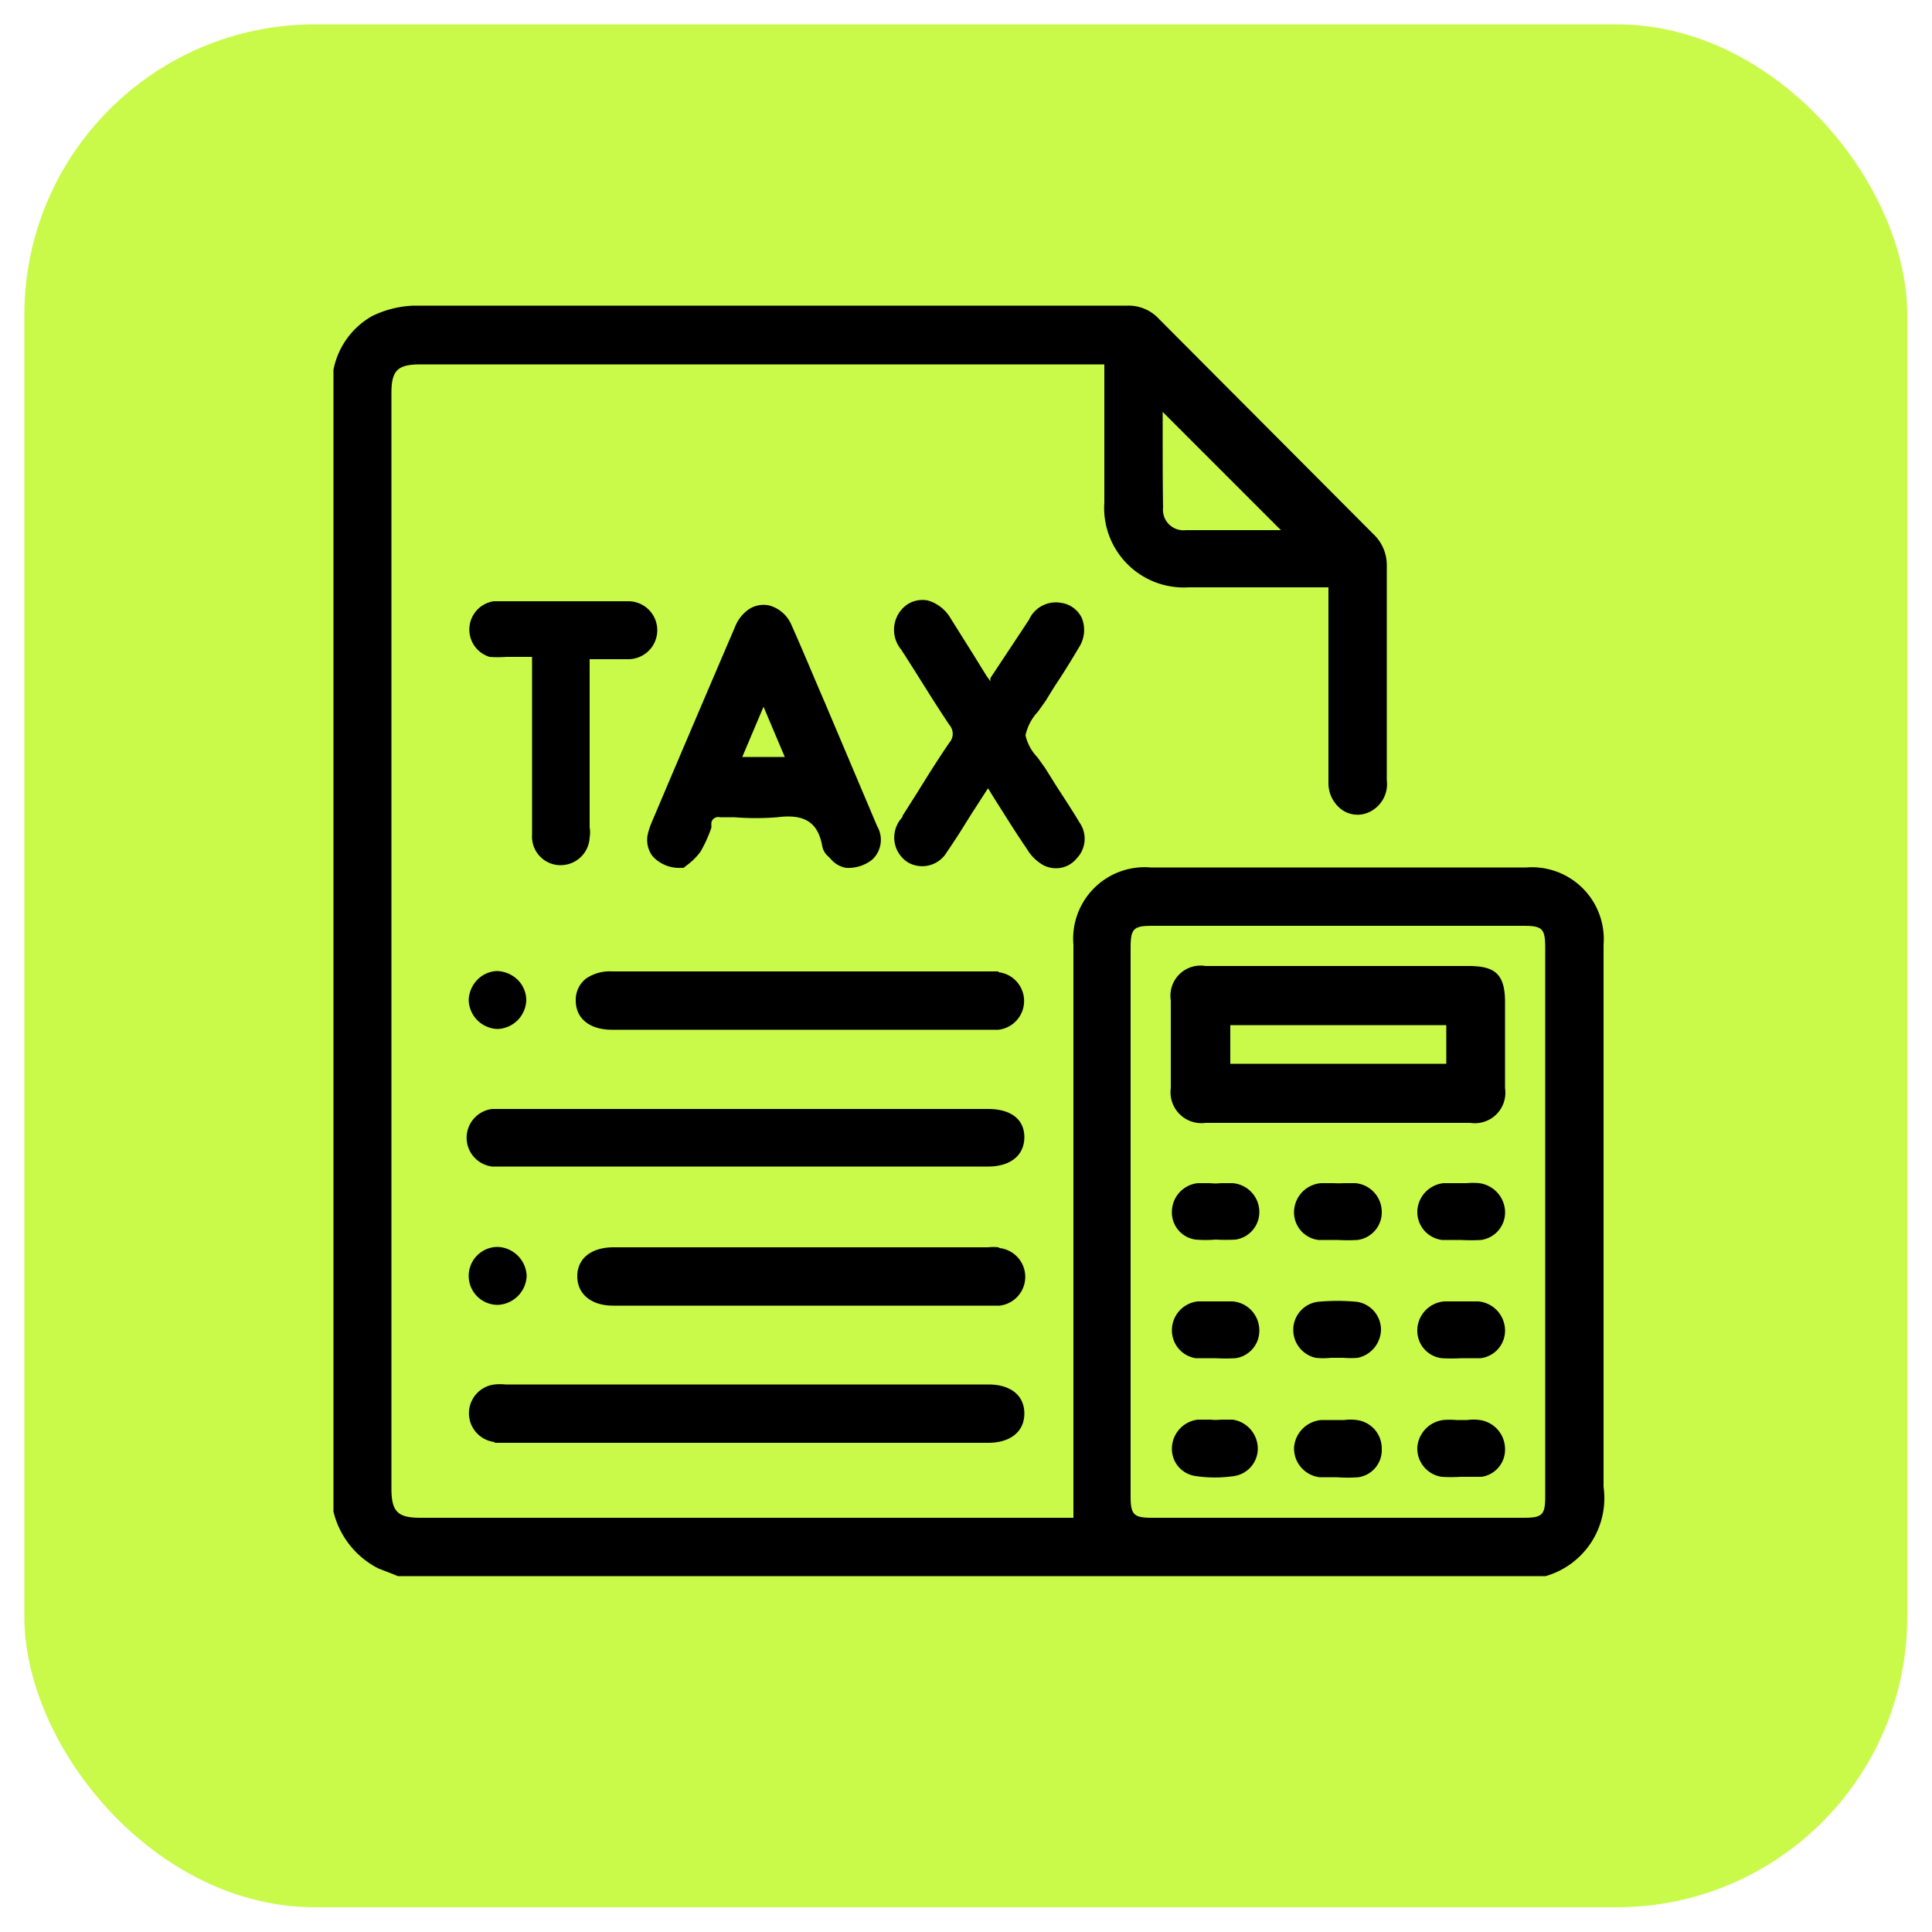 <svg id="Layer_1" data-name="Layer 1" xmlns="http://www.w3.org/2000/svg" viewBox="0 0 50 50"><defs><style>.cls-1{fill:#c9fa49;}</style></defs><rect class="cls-1" x="0.63" y="0.63" width="48.73" height="48.73" rx="7.52"/><path d="M41.5,28.45c0-1.32,0-2.64,0-4a1.86,1.86,0,0,0-2-2H29.78a1.85,1.85,0,0,0-2,2V39.28H10.88c-.59,0-.75-.16-.75-.76V10.18c0-.6.16-.75.76-.75H28.58V13a2.06,2.06,0,0,0,2.18,2.2h3.62v5.06a.85.85,0,0,0,.34.69.7.7,0,0,0,.66.09.8.8,0,0,0,.51-.85V18.13c0-1.16,0-2.33,0-3.49a1.1,1.1,0,0,0-.35-.82L30,8.26a1.07,1.07,0,0,0-.82-.35H24.71q-7,0-14,0a2.67,2.67,0,0,0-1.08.27,2.05,2.05,0,0,0-1,1.39V39.12a2.24,2.24,0,0,0,1.16,1.47l.36.14.15.06H40a2.1,2.1,0,0,0,1.5-2.31C41.5,35.14,41.5,31.74,41.5,28.45ZM29.26,38.72V24.54c0-.51.07-.58.57-.58h9.59c.5,0,.57.07.57.58V38.72c0,.48-.07.56-.55.56H29.81C29.34,39.28,29.26,39.2,29.26,38.72Zm.83-27.57v-.49l3.06,3.06H30.69a.53.53,0,0,1-.59-.58C30.09,12.47,30.09,11.8,30.09,11.15Z"/><path d="M16.89,22.16a.93.93,0,0,0,.73.3h.07l0,0,.09-.07a1.65,1.65,0,0,0,.35-.35,3.46,3.46,0,0,0,.28-.62l0-.13a.18.18,0,0,1,.22-.14H19a7,7,0,0,0,1.12,0c.7-.09,1.05.13,1.16.75a.47.47,0,0,0,.15.26l.07.07a.66.66,0,0,0,.4.23,1,1,0,0,0,.67-.21.7.7,0,0,0,.13-.87l-1.35-3.19c-.29-.67-.57-1.35-.86-2a.88.88,0,0,0-.58-.52.69.69,0,0,0-.61.16,1,1,0,0,0-.28.4c-.73,1.7-1.45,3.39-2.17,5.09a1.9,1.9,0,0,0-.09.29A.7.7,0,0,0,16.89,22.16Zm2.32-2.57.55-1.3.55,1.3Z"/><path d="M25.57,28.7H12.74a.75.75,0,0,0,0,1.49H25.57c.58,0,.94-.29.94-.76S26.15,28.7,25.57,28.7Z"/><path d="M12.8,37.34H25.57c.58,0,.94-.29.94-.76s-.36-.75-.93-.75H13.08a1.31,1.31,0,0,0-.28,0,.75.75,0,0,0,0,1.49Z"/><path d="M27,22.39a.71.71,0,0,0,.34.08.68.68,0,0,0,.52-.25.73.73,0,0,0,.08-.93c-.19-.32-.39-.62-.59-.93l-.3-.48-.2-.28a1.2,1.2,0,0,1-.31-.57,1.29,1.29,0,0,1,.32-.61l.2-.28c.11-.18.22-.36.34-.54s.35-.55.52-.84A.83.83,0,0,0,28,16a.7.7,0,0,0-.55-.4.76.76,0,0,0-.82.44l-1,1.51,0,.08-.1-.14-.34-.55L24.6,16a1,1,0,0,0-.59-.46.72.72,0,0,0-.54.11.8.8,0,0,0-.14,1.17.9.9,0,0,0,.07.11l.33.52c.27.43.55.88.84,1.31a.35.35,0,0,1,0,.46c-.29.42-.57.87-.83,1.29l-.38.6c0,.05-.07.1-.1.16a.76.76,0,0,0,.24,1.05.74.74,0,0,0,1-.26c.17-.25.34-.51.5-.77s.17-.27.26-.41l.31-.48.16.26c.28.44.55.88.84,1.3A1.15,1.15,0,0,0,27,22.39Z"/><path d="M25.84,25.14h-10a1.08,1.08,0,0,0-.68.19.7.7,0,0,0-.26.56c0,.47.36.76.94.76h10a.75.75,0,0,0,0-1.49Z"/><path d="M25.84,32.28a1.22,1.22,0,0,0-.27,0H15.88c-.58,0-.94.29-.94.75s.36.76.93.76h10a.75.75,0,0,0,0-1.49Z"/><path d="M16.19,15.56H13.94c-.38,0-.77,0-1.16,0A.74.74,0,0,0,12.67,17a3,3,0,0,0,.44,0h.66v2.38c0,.74,0,1.48,0,2.22a.74.74,0,0,0,.69.79h.06a.75.75,0,0,0,.74-.72.77.77,0,0,0,0-.26V17.06h1a.75.75,0,1,0,0-1.5Z"/><path d="M12.35,25.36a.79.79,0,0,0-.22.53.77.77,0,0,0,.75.74h0a.77.77,0,0,0,.74-.75h0a.75.75,0,0,0-.23-.53.81.81,0,0,0-.53-.22A.75.75,0,0,0,12.35,25.36Z"/><path d="M12.88,33.77h0a.78.78,0,0,0,.75-.75h0a.78.78,0,0,0-.75-.75h0a.75.75,0,1,0,0,1.5Z"/><path d="M31.2,29.06h6.85a.79.79,0,0,0,.9-.9c0-.74,0-1.49,0-2.23S38.67,25,38,25H31.2a.78.78,0,0,0-.9.89v2.27A.8.8,0,0,0,31.2,29.06Zm.64-1.53v-1h5.59v1Z"/><path d="M31.9,30.62h-.31a1.22,1.22,0,0,1-.27,0H31a.75.75,0,0,0-.67.7.71.71,0,0,0,.61.76,3,3,0,0,0,.52,0,4.55,4.55,0,0,0,.52,0,.72.72,0,0,0,.61-.76A.75.75,0,0,0,31.9,30.62Z"/><path d="M35.08,30.62h-.31a2.09,2.09,0,0,1-.25,0h-.33a.76.76,0,0,0-.7.72.72.72,0,0,0,.63.75l.51,0a4.19,4.19,0,0,0,.5,0,.72.72,0,0,0,.63-.74A.75.75,0,0,0,35.08,30.62Z"/><path d="M38.28,30.62a1.71,1.71,0,0,0-.32,0h-.6a.76.76,0,0,0-.68.73.73.73,0,0,0,.64.74l.49,0a4.53,4.53,0,0,0,.52,0,.72.72,0,0,0,.62-.76A.77.77,0,0,0,38.28,30.62Z"/><path d="M31.9,33.68H31a.75.75,0,0,0-.67.71.73.73,0,0,0,.61.76l.52,0a4.53,4.53,0,0,0,.52,0,.72.72,0,0,0,.61-.76A.75.75,0,0,0,31.9,33.68Z"/><path d="M35.11,33.69a5.35,5.35,0,0,0-1,0,.73.73,0,0,0-.64.7.74.74,0,0,0,.58.75,1.72,1.72,0,0,0,.39,0h.33a2.22,2.22,0,0,0,.37,0,.76.76,0,0,0,.6-.73A.73.73,0,0,0,35.11,33.69Z"/><path d="M38.26,33.68h-.88a.76.76,0,0,0-.7.72.72.72,0,0,0,.63.75,4.36,4.36,0,0,0,.51,0l.5,0a.72.72,0,0,0,.63-.74A.76.76,0,0,0,38.26,33.68Z"/><path d="M31.9,36.74h-.3a1.22,1.22,0,0,1-.27,0H31a.76.76,0,0,0-.67.71.71.71,0,0,0,.61.75,3.4,3.4,0,0,0,1,0,.72.72,0,0,0,.61-.76A.76.76,0,0,0,31.9,36.74Z"/><path d="M35.11,36.75a1.16,1.16,0,0,0-.32,0H34.2a.77.77,0,0,0-.71.71.75.75,0,0,0,.66.77l.44,0a3.64,3.64,0,0,0,.57,0,.71.71,0,0,0,.6-.73A.74.74,0,0,0,35.11,36.75Z"/><path d="M38.3,36.75a1.22,1.22,0,0,0-.33,0h-.28a1.93,1.93,0,0,0-.34,0,.77.77,0,0,0-.67.71.74.74,0,0,0,.63.76,3.93,3.93,0,0,0,.49,0l.54,0a.71.71,0,0,0,.61-.73A.76.76,0,0,0,38.3,36.75Z"/></svg>
